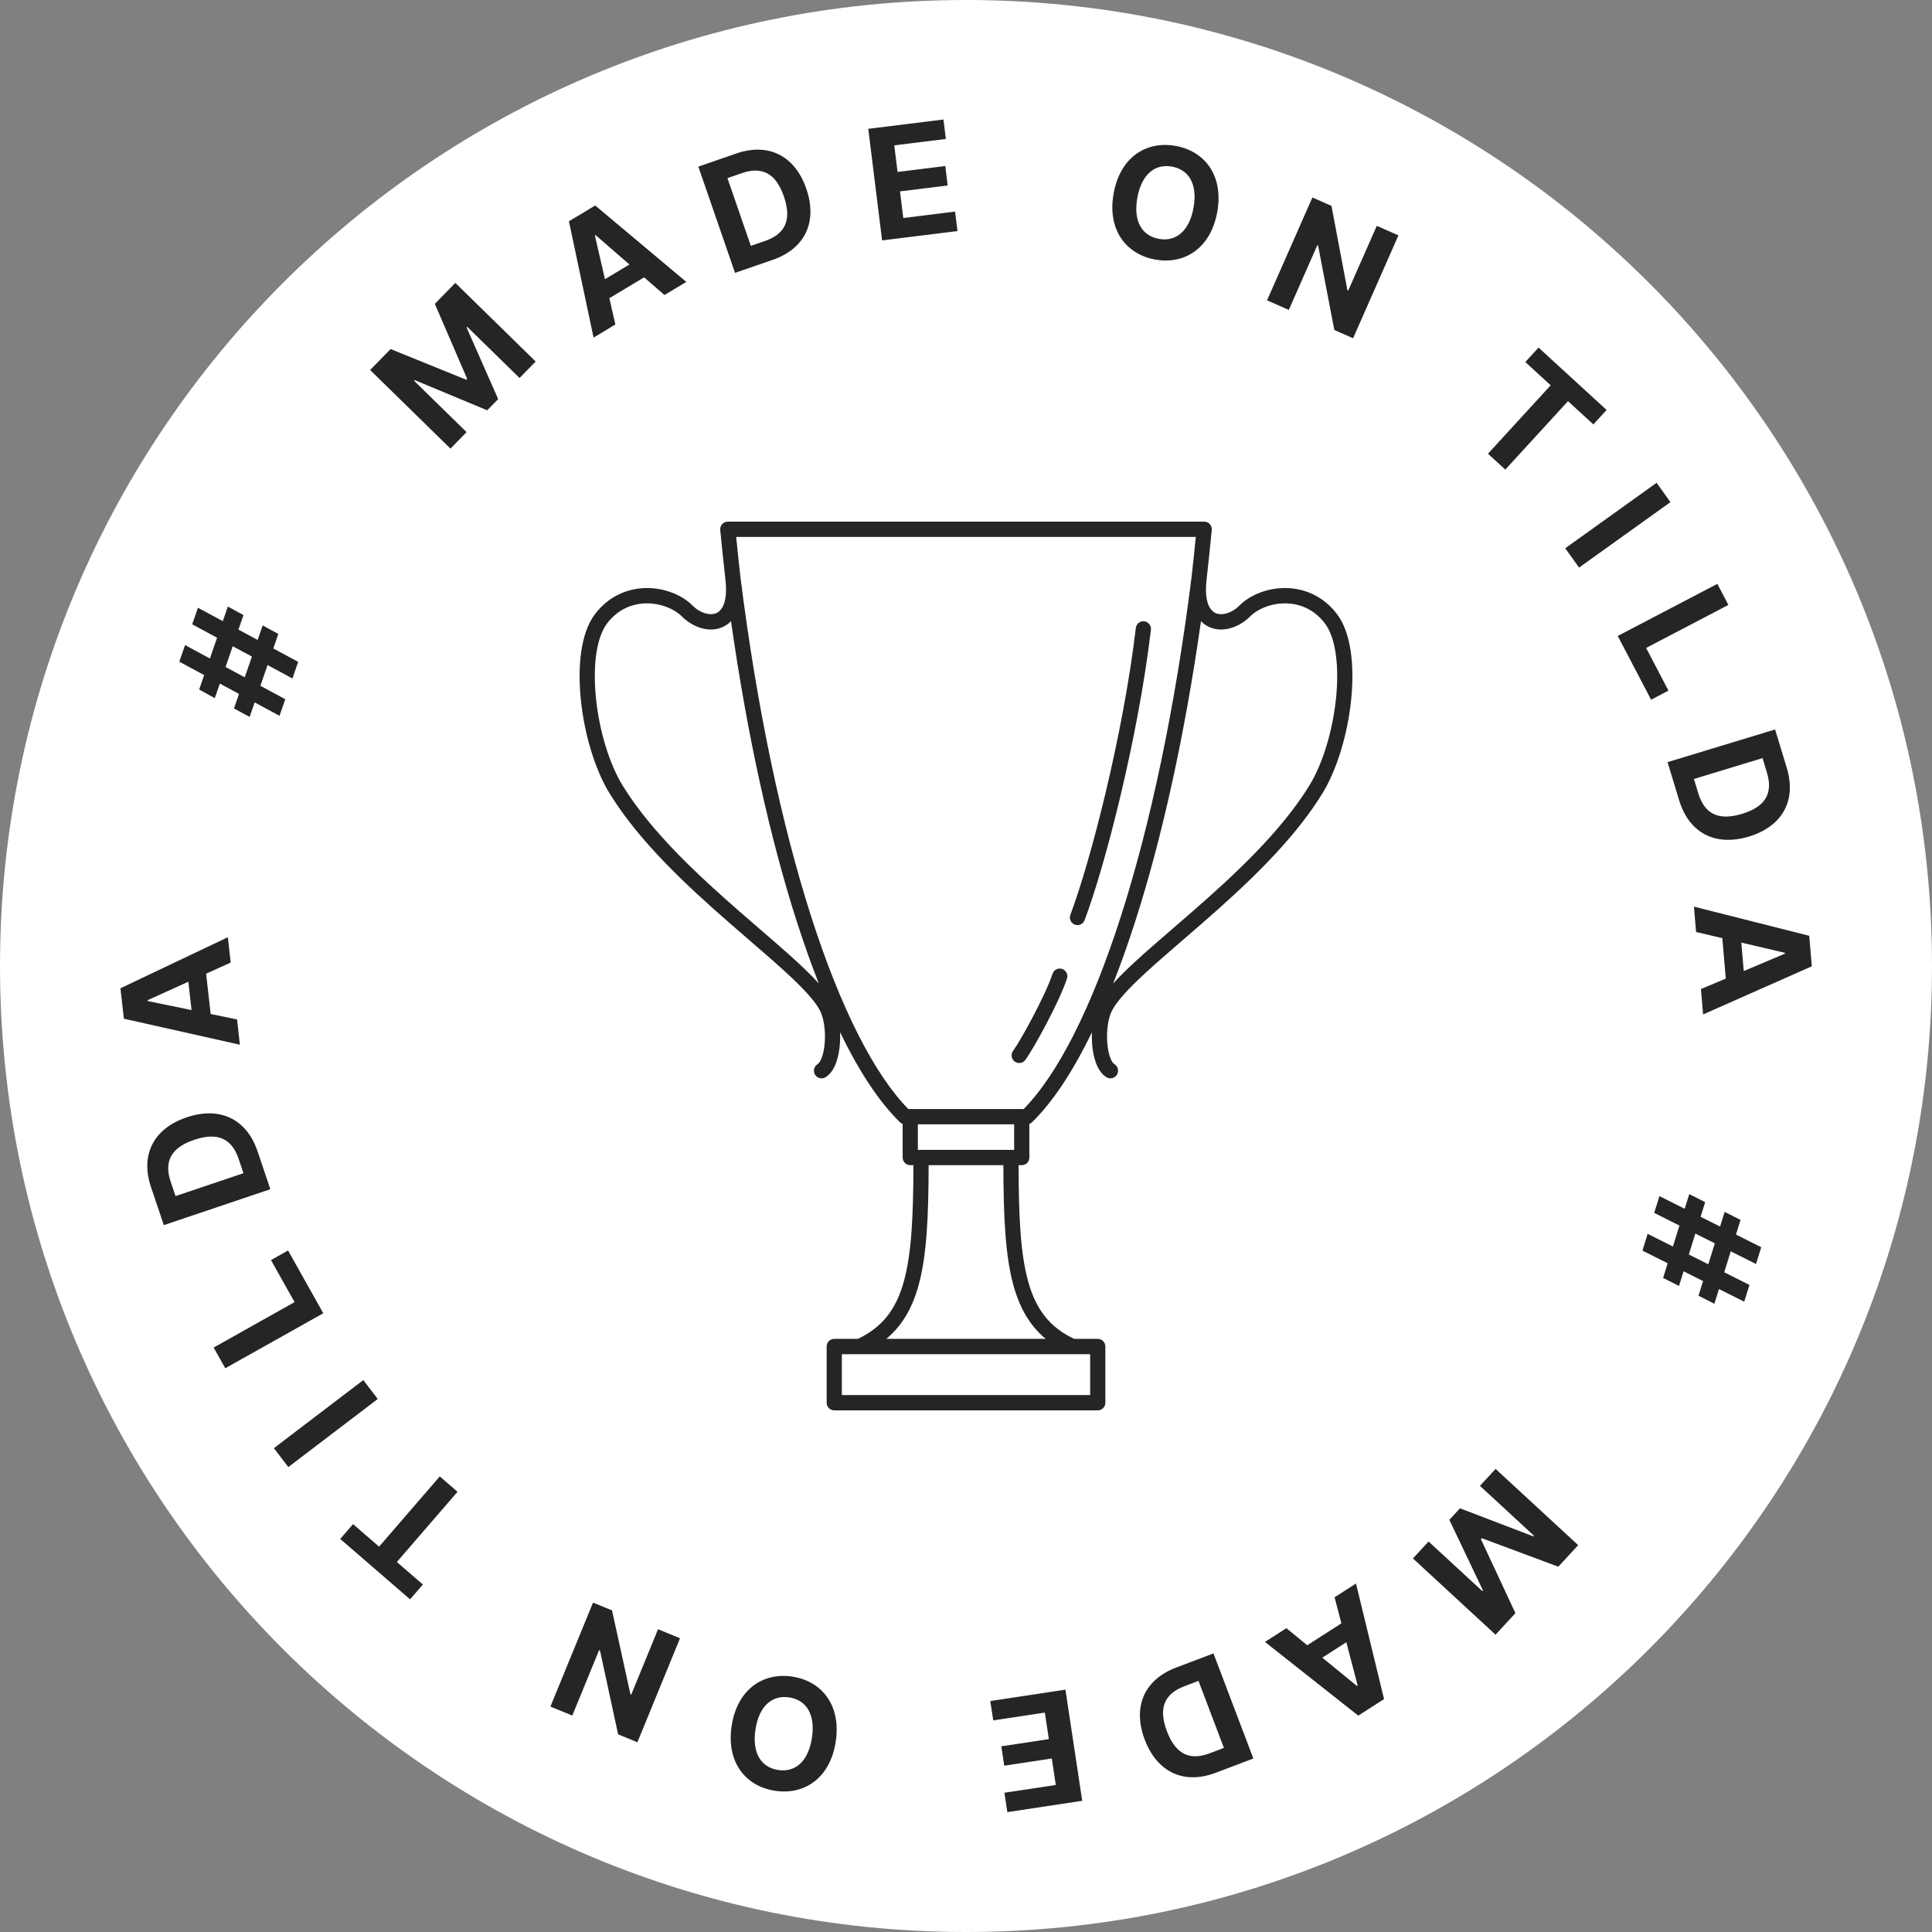 <?xml version="1.0" encoding="UTF-8"?> <svg xmlns="http://www.w3.org/2000/svg" width="100" height="100" viewBox="0 0 100 100" fill="none"><rect x="0" y="0" width="100" height="100" fill="#808080" stroke="none"/><path d="M100 50C100 77.614 77.614 100 50 100C22.386 100 0 77.614 0 50C0 22.386 22.386 0 50 0C77.614 0 100 22.386 100 50Z" fill="white"></path><path d="M59.227 32.158C59.443 32.184 59.597 32.381 59.571 32.599C58.912 38.179 57.2 44.821 56.138 47.63C56.061 47.834 55.834 47.937 55.631 47.859C55.428 47.781 55.326 47.552 55.403 47.347C56.44 44.605 58.138 38.028 58.79 32.505C58.816 32.288 59.011 32.132 59.227 32.158Z" fill="#242526"></path><path d="M55.226 50.654C55.295 50.446 55.183 50.222 54.977 50.153C54.771 50.083 54.548 50.196 54.479 50.403C54.294 50.964 53.881 51.832 53.456 52.639C53.029 53.45 52.616 54.152 52.439 54.389C52.309 54.564 52.344 54.812 52.518 54.944C52.692 55.075 52.939 55.04 53.069 54.864C53.286 54.572 53.725 53.82 54.151 53.011C54.578 52.2 55.018 51.283 55.226 50.654Z" fill="#242526"></path><path fill-rule="evenodd" clip-rule="evenodd" d="M37.67 27H62.33C62.441 27 62.546 27.047 62.621 27.13C62.696 27.213 62.732 27.324 62.721 27.435C62.638 28.291 62.55 29.13 62.457 29.953V29.956C62.302 31.222 62.669 31.63 62.932 31.739C63.248 31.871 63.756 31.743 64.15 31.346C64.691 30.8 65.582 30.437 66.51 30.437C67.454 30.437 68.46 30.813 69.199 31.781C69.585 32.286 69.807 32.98 69.916 33.736C70.025 34.498 70.024 35.36 69.934 36.233C69.755 37.972 69.218 39.819 68.434 41.089C66.89 43.591 64.42 45.873 62.225 47.788C61.883 48.086 61.549 48.375 61.225 48.654L61.223 48.656C60.5 49.28 59.83 49.858 59.253 50.391C58.409 51.172 57.82 51.807 57.561 52.3C57.365 52.673 57.267 53.318 57.309 53.939C57.33 54.243 57.382 54.518 57.46 54.729C57.541 54.952 57.628 55.049 57.679 55.079C57.866 55.192 57.926 55.435 57.815 55.623C57.703 55.811 57.462 55.872 57.275 55.76C56.997 55.592 56.827 55.293 56.721 55.003C56.611 54.702 56.548 54.349 56.524 53.992C56.512 53.81 56.509 53.62 56.518 53.429C55.543 55.443 54.504 57.025 53.423 58.083C53.382 58.124 53.332 58.154 53.279 58.173V59.914C53.279 60.133 53.103 60.31 52.885 60.31H52.721C52.728 62.938 52.816 64.876 53.215 66.319C53.614 67.767 54.32 68.692 55.595 69.299H56.82C57.037 69.299 57.213 69.476 57.213 69.695V72.603C57.213 72.823 57.037 73 56.82 73H43.18C42.963 73 42.787 72.823 42.787 72.603V69.695C42.787 69.476 42.963 69.299 43.18 69.299H44.405C45.68 68.692 46.386 67.767 46.785 66.319C47.184 64.876 47.272 62.938 47.279 60.31H47.115C46.897 60.31 46.721 60.133 46.721 59.914V58.173C46.668 58.154 46.618 58.124 46.577 58.083C45.496 57.025 44.457 55.443 43.482 53.429C43.49 53.62 43.488 53.81 43.476 53.992C43.452 54.349 43.389 54.702 43.279 55.003C43.173 55.293 43.003 55.592 42.725 55.76C42.538 55.872 42.297 55.811 42.185 55.623C42.074 55.435 42.134 55.192 42.321 55.079C42.372 55.049 42.459 54.952 42.54 54.729C42.617 54.518 42.67 54.243 42.691 53.939C42.733 53.318 42.635 52.673 42.439 52.3C42.18 51.807 41.591 51.172 40.747 50.391C40.17 49.858 39.5 49.28 38.776 48.656L38.775 48.654C38.452 48.375 38.117 48.086 37.776 47.788C35.58 45.873 33.11 43.591 31.566 41.089C30.782 39.819 30.245 37.972 30.066 36.233C29.976 35.36 29.975 34.498 30.084 33.736C30.193 32.98 30.415 32.286 30.801 31.781C31.54 30.813 32.547 30.437 33.49 30.437C34.418 30.437 35.309 30.8 35.85 31.346C36.244 31.743 36.752 31.871 37.068 31.739C37.331 31.63 37.698 31.222 37.543 29.956L37.543 29.953C37.45 29.13 37.362 28.291 37.279 27.435C37.268 27.324 37.304 27.213 37.379 27.13C37.454 27.047 37.559 27 37.67 27ZM56.426 72.207V70.092H43.574V72.207H56.426ZM54.124 69.299C53.302 68.614 52.78 67.704 52.456 66.531C52.026 64.974 51.941 62.931 51.934 60.31H48.066C48.059 62.931 47.974 64.974 47.544 66.531C47.22 67.704 46.698 68.614 45.876 69.299H54.124ZM52.492 59.517V58.195H47.508V59.517H52.492ZM52.987 57.402C54.765 55.59 56.503 52.146 58.011 47.449C59.545 42.67 60.825 36.649 61.676 29.861C61.752 29.183 61.826 28.494 61.895 27.793H38.105C38.175 28.494 38.248 29.183 38.324 29.861C39.175 36.649 40.455 42.67 41.989 47.449C43.497 52.146 45.235 55.59 47.013 57.402H52.987ZM41.24 47.693C41.606 48.832 41.988 49.906 42.383 50.907C42.067 50.556 41.691 50.188 41.279 49.807C40.692 49.265 40.006 48.672 39.276 48.043C38.955 47.765 38.624 47.48 38.29 47.189C36.091 45.27 33.708 43.058 32.234 40.67C31.531 39.53 31.019 37.808 30.848 36.151C30.764 35.326 30.765 34.532 30.863 33.85C30.962 33.161 31.155 32.619 31.425 32.265C31.998 31.514 32.761 31.23 33.49 31.23C34.235 31.23 34.917 31.527 35.294 31.907C35.818 32.435 36.652 32.77 37.368 32.472C37.547 32.398 37.704 32.291 37.837 32.154C38.681 38.087 39.856 43.381 41.24 47.693ZM58.759 47.693C58.394 48.832 58.012 49.906 57.617 50.907C57.933 50.556 58.309 50.188 58.721 49.807C59.308 49.265 59.994 48.672 60.724 48.043C61.046 47.765 61.376 47.48 61.71 47.189C63.909 45.27 66.292 43.058 67.766 40.67C68.469 39.53 68.981 37.808 69.152 36.151C69.237 35.326 69.235 34.532 69.137 33.85C69.038 33.161 68.845 32.619 68.575 32.265C68.002 31.514 67.239 31.23 66.51 31.23C65.765 31.23 65.083 31.527 64.706 31.907C64.182 32.435 63.348 32.77 62.632 32.472C62.453 32.398 62.296 32.291 62.163 32.154C61.319 38.087 60.144 43.381 58.759 47.693Z" fill="#242526"></path><path d="M45.657 12.442L49.559 11.959L49.435 10.952L46.754 11.284L46.583 9.906L49.052 9.6L48.928 8.593L46.458 8.899L46.287 7.523L48.957 7.193L48.833 6.186L44.942 6.668L45.657 12.442Z" fill="#242526"></path><path fill-rule="evenodd" clip-rule="evenodd" d="M41.733 9.765C42.327 11.484 41.67 12.871 39.994 13.45L38.045 14.123L36.145 8.624L38.11 7.945C39.77 7.372 41.141 8.052 41.733 9.765ZM37.652 9.219L38.863 12.726L39.602 12.47C40.635 12.113 40.997 11.393 40.573 10.166C40.151 8.944 39.424 8.607 38.393 8.963L37.652 9.219Z" fill="#242526"></path><path fill-rule="evenodd" clip-rule="evenodd" d="M31.852 16.795L31.54 15.436L33.339 14.355L34.392 15.27L35.523 14.591L30.807 10.636L29.448 11.453L30.723 17.474L31.852 16.795ZM31.313 14.452L30.793 12.196L30.832 12.172L32.579 13.691L31.313 14.452Z" fill="#242526"></path><path d="M23.316 23.22L19.157 19.151L20.218 18.067L24.133 19.655L24.18 19.607L22.507 15.728L23.568 14.643L27.726 18.712L26.892 19.565L24.185 16.917L24.151 16.951L25.785 20.656L25.217 21.237L21.467 19.674L21.433 19.709L24.15 22.367L23.316 23.22Z" fill="#242526"></path><path fill-rule="evenodd" clip-rule="evenodd" d="M15.136 35.117L15.433 34.258L14.146 33.564L14.406 32.812L13.596 32.373L13.336 33.125L12.343 32.589L12.602 31.837L11.793 31.395L11.533 32.15L10.245 31.456L9.949 32.315L11.236 33.009L10.865 34.083L9.578 33.389L9.281 34.248L10.568 34.943L10.309 35.692L11.118 36.134L11.378 35.382L12.371 35.917L12.111 36.669L12.921 37.108L13.181 36.356L14.468 37.051L14.765 36.191L13.478 35.497L13.849 34.423L15.136 35.117ZM12.668 35.058L11.675 34.523L12.046 33.449L13.039 33.984L12.668 35.058Z" fill="#242526"></path><path fill-rule="evenodd" clip-rule="evenodd" d="M10.903 52.484L12.27 52.766L12.417 54.075L6.411 52.728L6.234 51.153L11.793 48.511L11.94 49.821L10.669 50.398L10.903 52.484ZM7.647 51.815L9.914 52.281L9.75 50.813L7.641 51.77L7.647 51.815Z" fill="#242526"></path><path fill-rule="evenodd" clip-rule="evenodd" d="M13.334 59.599C12.768 57.92 11.386 57.252 9.663 57.833C7.945 58.412 7.254 59.778 7.815 61.442L8.48 63.412L13.993 61.554L13.334 59.599ZM12.601 60.725L9.085 61.91L8.835 61.167C8.486 60.133 8.83 59.409 10.055 58.996C11.285 58.581 12.002 58.948 12.352 59.984L12.601 60.725Z" fill="#242526"></path><path fill-rule="evenodd" clip-rule="evenodd" d="M85.012 64.732L85.282 63.864L86.59 64.519L86.928 63.434L85.621 62.779L85.892 61.911L87.199 62.566L87.436 61.807L88.259 62.222L88.022 62.981L89.031 63.486L89.268 62.727L90.09 63.144L89.854 63.901L91.161 64.556L90.891 65.424L89.583 64.769L89.245 65.853L90.552 66.508L90.281 67.376L88.974 66.721L88.736 67.483L87.914 67.066L88.151 66.307L87.142 65.801L86.905 66.561L86.082 66.146L86.319 65.387L85.012 64.732ZM88.76 64.354L87.751 63.849L87.413 64.933L88.422 65.439L88.76 64.354Z" fill="#242526"></path><path d="M77.411 76.031L81.687 79.977L80.658 81.092L76.699 79.618L76.652 79.668L78.438 83.497L77.409 84.611L73.134 80.665L73.943 79.788L76.726 82.357L76.758 82.321L75.018 78.666L75.569 78.069L79.362 79.521L79.395 79.486L76.602 76.907L77.411 76.031Z" fill="#242526"></path><path fill-rule="evenodd" clip-rule="evenodd" d="M69.077 82.675L69.43 84.025L67.663 85.158L66.583 84.275L65.474 84.986L70.303 88.801L71.638 87.945L70.187 81.963L69.077 82.675ZM69.686 85.002L70.272 87.241L70.234 87.266L68.442 85.799L69.686 85.002Z" fill="#242526"></path><path fill-rule="evenodd" clip-rule="evenodd" d="M59.253 90.047C58.608 88.347 59.223 86.94 60.88 86.311L62.809 85.58L64.873 91.019L62.929 91.757C61.287 92.38 59.896 91.741 59.253 90.047ZM63.349 90.47L62.033 87.001L61.302 87.279C60.28 87.667 59.94 88.397 60.401 89.611C60.859 90.82 61.596 91.136 62.616 90.749L63.349 90.47Z" fill="#242526"></path><path d="M55.146 87.456L51.258 88.044L51.41 89.047L54.081 88.643L54.289 90.016L51.828 90.389L51.98 91.391L54.441 91.019L54.648 92.39L51.988 92.792L52.14 93.795L56.016 93.209L55.146 87.456Z" fill="#242526"></path><path fill-rule="evenodd" clip-rule="evenodd" d="M40.105 92.689C38.581 92.453 37.58 91.199 37.872 89.318C38.164 87.437 39.498 86.546 41.022 86.783C42.555 87.021 43.547 88.282 43.256 90.154C42.964 92.035 41.638 92.927 40.105 92.689ZM40.855 87.858C39.974 87.721 39.293 88.291 39.104 89.509C38.915 90.728 39.391 91.477 40.272 91.614C41.157 91.751 41.834 91.181 42.024 89.963C42.213 88.744 41.74 87.995 40.855 87.858Z" fill="#242526"></path><path d="M28.489 88.333L29.622 88.797L31.009 85.412L31.056 85.431L31.993 89.769L32.992 90.179L35.198 84.795L34.06 84.329L32.671 87.717L32.632 87.701L31.678 83.352L30.695 82.95L28.489 88.333Z" fill="#242526"></path><path d="M20.541 80.849L21.889 82.014L21.225 82.781L17.61 79.656L18.273 78.889L19.621 80.054L22.762 76.419L23.682 77.214L20.541 80.849Z" fill="#242526"></path><path d="M14.177 74.957L14.923 75.935L19.552 72.411L18.806 71.432L14.177 74.957Z" fill="#242526"></path><path d="M14.91 64.726L16.733 67.974L11.66 70.821L11.058 69.749L15.247 67.397L14.026 65.222L14.91 64.726Z" fill="#242526"></path><path fill-rule="evenodd" clip-rule="evenodd" d="M60.861 7.554C62.378 7.831 63.346 9.111 63.003 10.983C62.661 12.856 61.303 13.711 59.786 13.433C58.26 13.154 57.302 11.867 57.643 10.004C57.985 8.131 59.335 7.275 60.861 7.554ZM59.981 12.363C60.859 12.524 61.555 11.972 61.776 10.759C61.998 9.546 61.542 8.784 60.665 8.624C59.785 8.463 59.092 9.015 58.87 10.228C58.648 11.441 59.101 12.202 59.981 12.363Z" fill="#242526"></path><path d="M72.382 12.183L71.262 11.69L69.786 15.038L69.74 15.017L68.917 10.656L67.929 10.221L65.583 15.545L66.709 16.041L68.185 12.69L68.224 12.707L69.064 17.079L70.036 17.508L72.382 12.183Z" fill="#242526"></path><path d="M80.263 19.943L78.95 18.739L79.635 17.991L83.158 21.22L82.473 21.968L81.16 20.764L77.914 24.306L77.018 23.484L80.263 19.943Z" fill="#242526"></path><path d="M86.462 25.99L85.745 24.99L81.016 28.378L81.732 29.378L86.462 25.99Z" fill="#242526"></path><path d="M85.461 36.217L83.734 32.917L88.89 30.221L89.46 31.311L85.203 33.537L86.359 35.747L85.461 36.217Z" fill="#242526"></path><path fill-rule="evenodd" clip-rule="evenodd" d="M86.912 41.422C87.427 43.118 88.788 43.827 90.528 43.298C92.262 42.771 92.994 41.427 92.484 39.747L91.879 37.757L86.312 39.448L86.912 41.422ZM87.678 40.319L91.228 39.24L91.456 39.991C91.773 41.035 91.408 41.748 90.171 42.124C88.929 42.501 88.223 42.113 87.905 41.066L87.678 40.319Z" fill="#242526"></path><path fill-rule="evenodd" clip-rule="evenodd" d="M89.148 48.559L87.789 48.241L87.678 46.928L93.645 48.436L93.779 50.015L88.152 52.507L88.04 51.193L89.326 50.651L89.148 48.559ZM92.386 49.316L90.131 48.789L90.256 50.261L92.389 49.361L92.386 49.316Z" fill="#242526"></path></svg> 